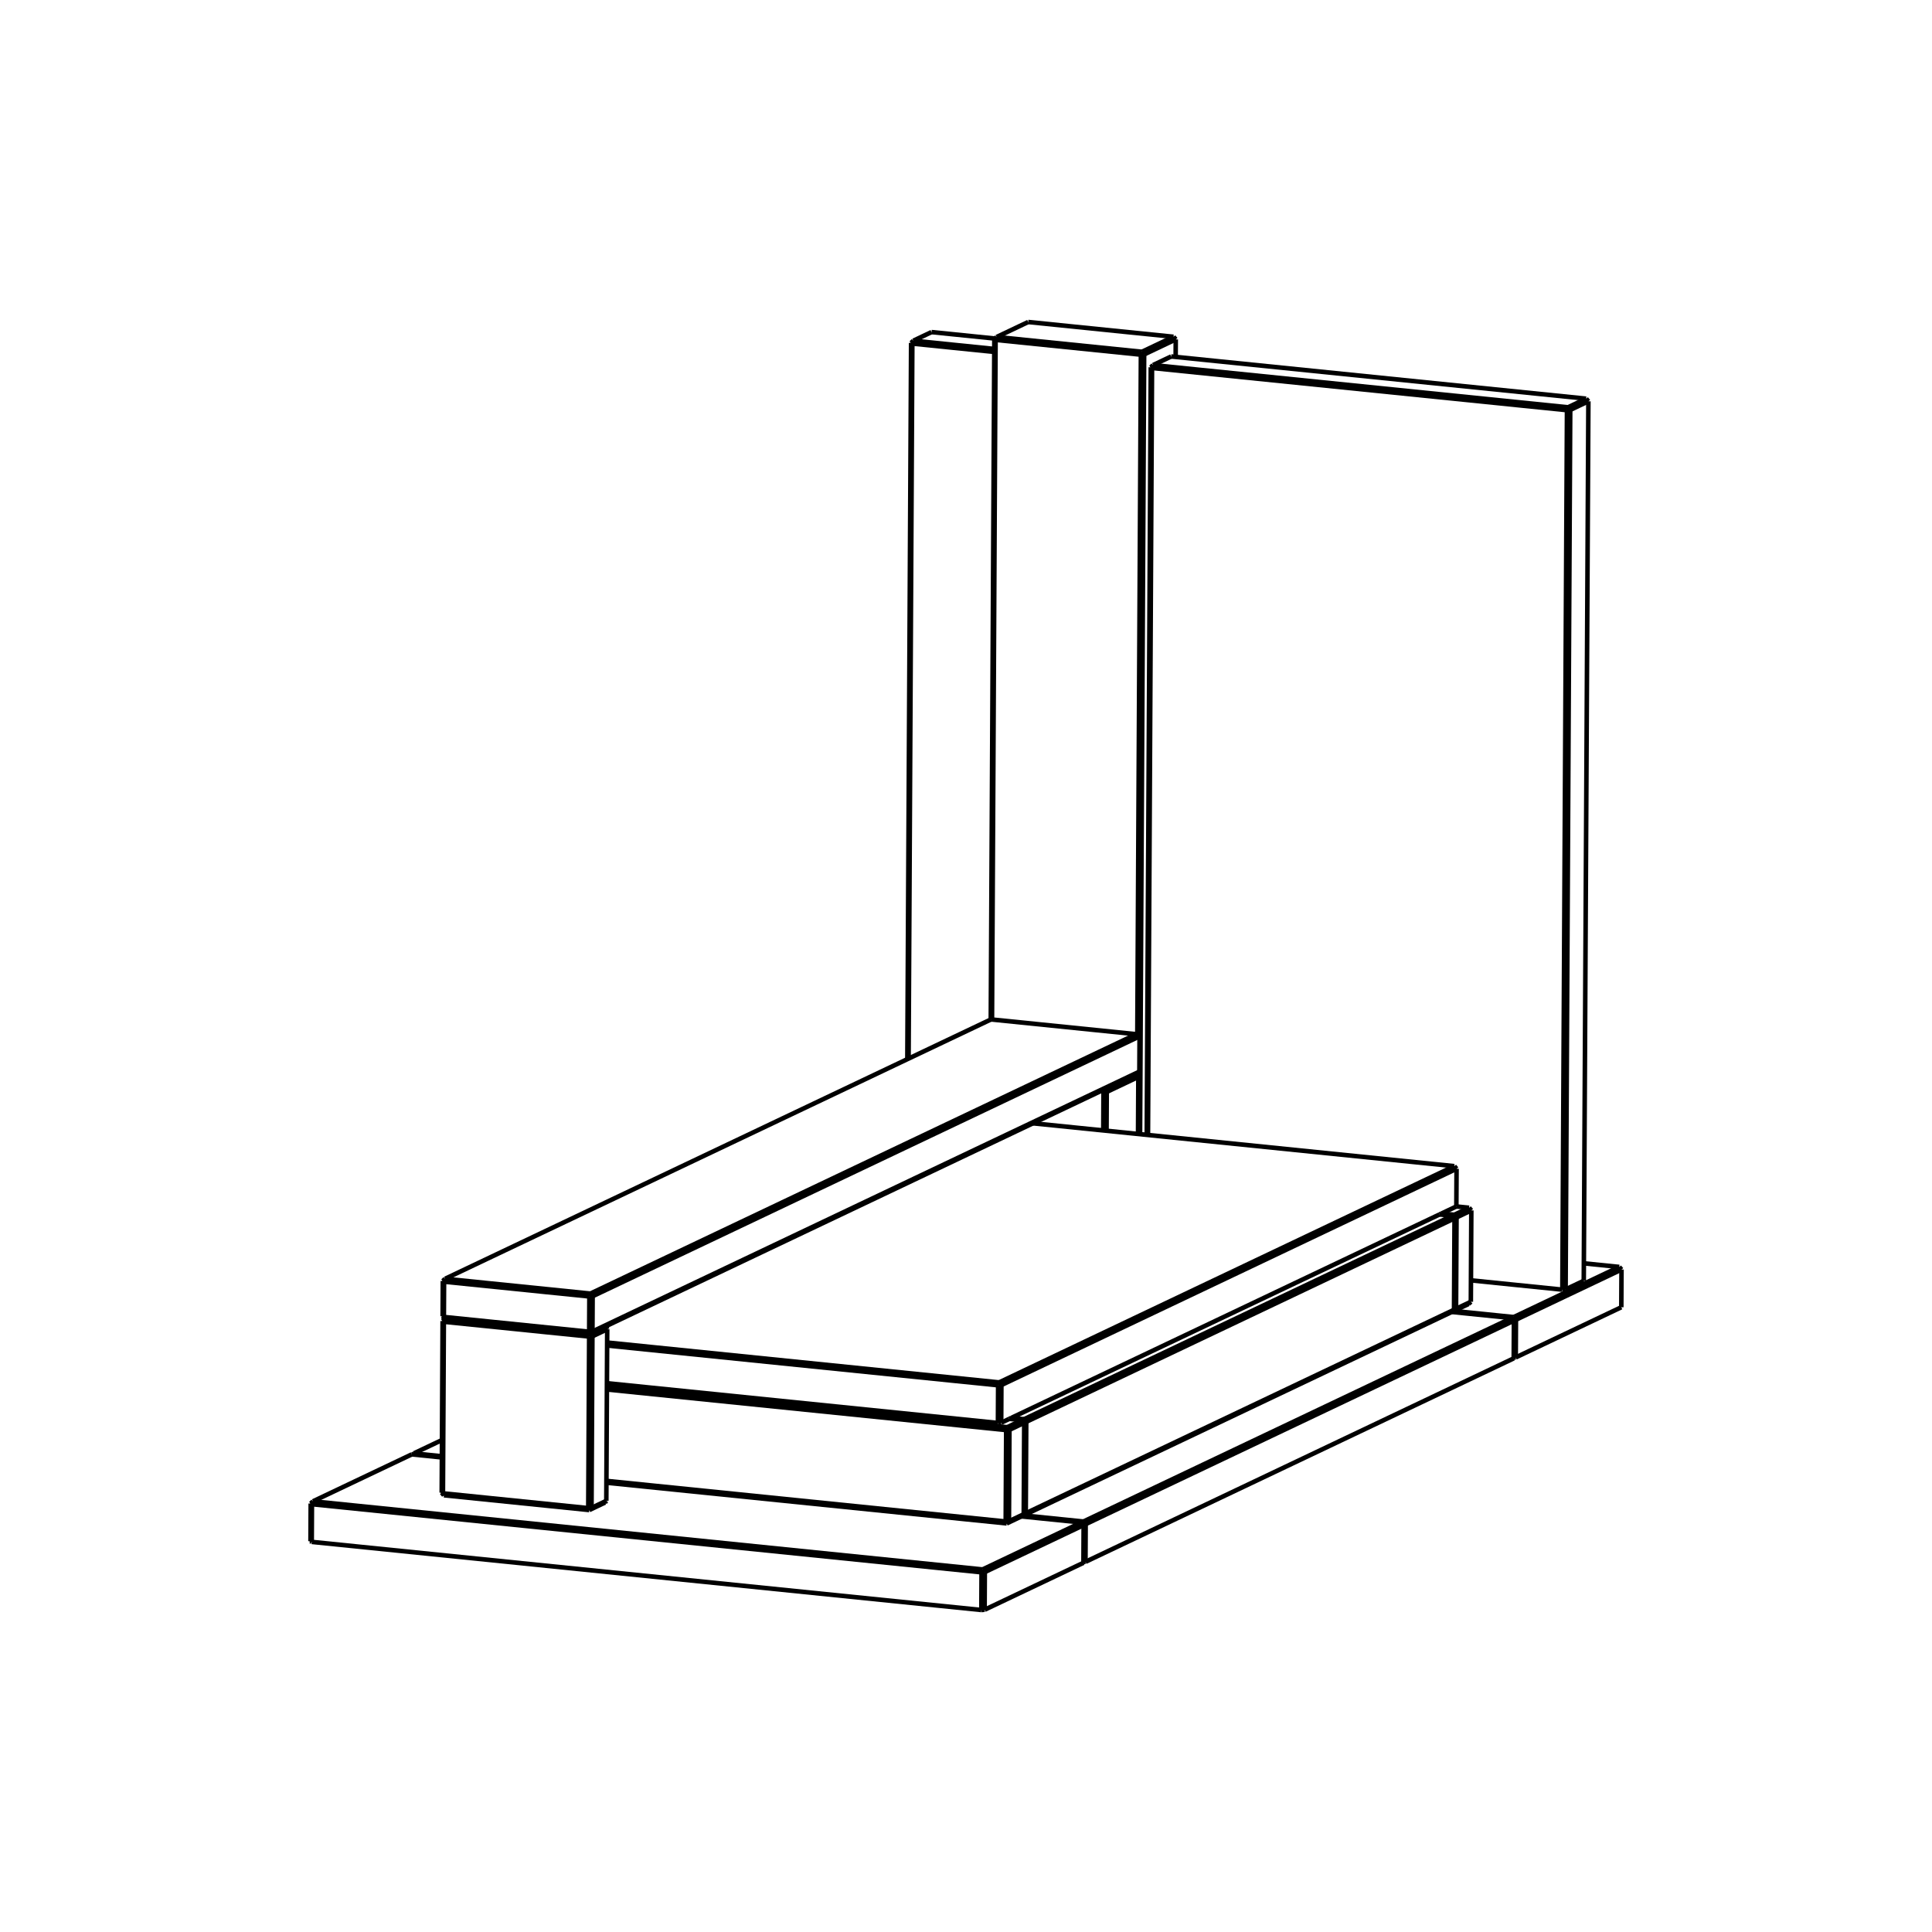 <?xml version="1.0" encoding="UTF-8"?>
<!DOCTYPE svg PUBLIC "-//W3C//DTD SVG 1.1//EN" "http://www.w3.org/Graphics/SVG/1.1/DTD/svg11.dtd">
<!-- Creator: CorelDRAW SE -->
<svg xmlns="http://www.w3.org/2000/svg" xml:space="preserve" width="450mm" height="450mm" version="1.1" style="shape-rendering:geometricPrecision; text-rendering:geometricPrecision; image-rendering:optimizeQuality; fill-rule:evenodd; clip-rule:evenodd"
viewBox="0 0 45000 45000"
 xmlns:xlink="http://www.w3.org/1999/xlink">
 <defs>
  <style type="text/css">
   <![CDATA[
    .str0 {stroke:black;stroke-width:105.83;stroke-linejoin:bevel;stroke-miterlimit:22.926}
    .fil0 {fill:none}
   ]]>
  </style>
 </defs>
 <g id="Liniewidoków">
  <g id="_932836904">
   <line class="fil0 str0" x1="13746.44" y1="31063.6" x2="13798.48" y2= "31124.94" />
   <line class="fil0 str0" x1="13722.65" y1="31130.78" x2="13798.48" y2= "31124.94" />
   <line class="fil0 str0" x1="13746.44" y1="31063.6" x2="13722.65" y2= "31130.78" />
   <line class="fil0 str0" x1="13701.68" y1="35126.84" x2="13722.65" y2= "31130.78" />
   <line class="fil0 str0" x1="13798.48" y1="31124.94" x2="13777.51" y2= "35121.01" />
   <line class="fil0 str0" x1="13701.68" y1="35126.84" x2="13777.51" y2= "35121.01" />
   <line class="fil0 str0" x1="10361.92" y1="30719.34" x2="13746.44" y2= "31063.6" />
   <line class="fil0 str0" x1="13722.65" y1="31130.78" x2="10338.14" y2= "30786.52" />
   <line class="fil0 str0" x1="10361.92" y1="30719.34" x2="10338.14" y2= "30786.52" />
   <line class="fil0 str0" x1="10317.16" y1="34782.59" x2="13701.68" y2= "35126.84" />
   <line class="fil0 str0" x1="10338.14" y1="30786.52" x2="10317.16" y2= "34782.59" />
   <line class="fil0 str0" x1="13746.44" y1="31063.6" x2="14114.44" y2= "30888.75" />
   <line class="fil0 str0" x1="14142.99" y1="30961.26" x2="14114.44" y2= "30888.75" />
   <line class="fil0 str0" x1="14142.99" y1="30961.26" x2="13798.48" y2= "31124.94" />
   <line class="fil0 str0" x1="13777.51" y1="35121.01" x2="14122.02" y2= "34957.32" />
   <line class="fil0 str0" x1="14122.02" y1="34957.32" x2="14142.99" y2= "30961.26" />
   <line class="fil0 str0" x1="13701.68" y1="35126.84" x2="13724.87" y2= "35171.7" />
   <line class="fil0 str0" x1="13777.51" y1="35121.01" x2="13724.87" y2= "35171.7" />
   <line class="fil0 str0" x1="13724.87" y1="35171.7" x2="10340.36" y2= "34827.45" />
   <line class="fil0 str0" x1="10317.16" y1="34782.59" x2="10340.36" y2= "34827.45" />
   <line class="fil0 str0" x1="14092.88" y1="34996.86" x2="13724.87" y2= "35171.7" />
   <line class="fil0 str0" x1="14122.02" y1="34957.32" x2="14092.88" y2= "34996.86" />
   <line class="fil0 str0" x1="10309.29" y1="30770.04" x2="10338.14" y2= "30786.52" />
   <line class="fil0 str0" x1="10361.92" y1="30719.34" x2="10309.29" y2= "30770.04" />
   <line class="fil0 str0" x1="10288.32" y1="34766.11" x2="10309.29" y2= "30770.04" />
   <line class="fil0 str0" x1="10288.32" y1="34766.11" x2="10317.16" y2= "34782.59" />
   <line class="fil0 str0" x1="10288.32" y1="34766.11" x2="10340.36" y2= "34827.45" />
   <line class="fil0 str0" x1="26514.13" y1="25083.5" x2="25778.13" y2= "25433.19" />
   <line class="fil0 str0" x1="25778.13" y1="25433.19" x2="25702.6" y2= "25383.01" />
   <line class="fil0 str0" x1="25702.6" y1="25383.01" x2="26485.58" y2= "25011" />
   <line class="fil0 str0" x1="26514.13" y1="25083.5" x2="26485.58" y2= "25011" />
   <line class="fil0 str0" x1="25778.13" y1="25433.19" x2="25773.38" y2= "26337.91" />
   <line class="fil0 str0" x1="25697.62" y1="26330.21" x2="25702.6" y2= "25383.01" />
   <line class="fil0 str0" x1="26507.16" y1="26412.55" x2="26514.13" y2= "25083.5" />
   <line class="fil0 str0" x1="13727.55" y1="30197.12" x2="13751.34" y2= "30129.94" />
   <line class="fil0 str0" x1="13803.38" y1="30191.28" x2="13751.34" y2= "30129.94" />
   <line class="fil0 str0" x1="13803.38" y1="30191.28" x2="13727.55" y2= "30197.12" />
   <line class="fil0 str0" x1="13803.38" y1="30191.28" x2="13799.07" y2= "31012.9" />
   <line class="fil0 str0" x1="13799.07" y1="31012.9" x2="13723.24" y2= "31018.74" />
   <line class="fil0 str0" x1="13723.24" y1="31018.74" x2="13727.55" y2= "30197.12" />
   <line class="fil0 str0" x1="13727.55" y1="30197.12" x2="10343.04" y2= "29852.86" />
   <line class="fil0 str0" x1="10343.04" y1="29852.86" x2="10366.82" y2= "29785.68" />
   <line class="fil0 str0" x1="10366.82" y1="29785.68" x2="13751.34" y2= "30129.94" />
   <line class="fil0 str0" x1="10343.04" y1="29852.86" x2="10338.73" y2= "30674.48" />
   <line class="fil0 str0" x1="10338.73" y1="30674.48" x2="13723.24" y2= "31018.74" />
   <line class="fil0 str0" x1="13751.34" y1="30129.94" x2="26466.99" y2= "24088.49" />
   <line class="fil0 str0" x1="26466.99" y1="24088.49" x2="26542.52" y2= "24138.68" />
   <line class="fil0 str0" x1="26542.52" y1="24138.68" x2="13803.38" y2= "30191.28" />
   <line class="fil0 str0" x1="26542.52" y1="24138.68" x2="26538.21" y2= "24960.3" />
   <line class="fil0 str0" x1="13799.07" y1="31012.9" x2="26538.21" y2= "24960.3" />
   <line class="fil0 str0" x1="26466.99" y1="24088.49" x2="23082.48" y2= "23744.24" />
   <line class="fil0 str0" x1="23082.48" y1="23744.24" x2="10366.82" y2= "29785.68" />
   <line class="fil0 str0" x1="13746.44" y1="31063.6" x2="13723.24" y2= "31018.74" />
   <line class="fil0 str0" x1="13746.44" y1="31063.6" x2="13799.07" y2= "31012.9" />
   <line class="fil0 str0" x1="13746.44" y1="31063.6" x2="10361.92" y2= "30719.34" />
   <line class="fil0 str0" x1="10361.92" y1="30719.34" x2="10338.73" y2= "30674.48" />
   <line class="fil0 str0" x1="26485.58" y1="25011" x2="25702.6" y2= "25383.01" />
   <line class="fil0 str0" x1="25702.6" y1="25383.01" x2="14114.44" y2= "30888.75" />
   <line class="fil0 str0" x1="14114.44" y1="30888.75" x2="13746.44" y2= "31063.6" />
   <line class="fil0 str0" x1="26538.21" y1="24960.3" x2="26485.58" y2= "25011" />
   <line class="fil0 str0" x1="10343.04" y1="29852.86" x2="10314.19" y2= "29836.38" />
   <line class="fil0 str0" x1="10366.82" y1="29785.68" x2="10314.19" y2= "29836.38" />
   <line class="fil0 str0" x1="10338.73" y1="30674.48" x2="10309.88" y2= "30658" />
   <line class="fil0 str0" x1="10309.88" y1="30658" x2="10314.19" y2= "29836.38" />
   <line class="fil0 str0" x1="10361.92" y1="30719.34" x2="10309.88" y2= "30658" />
   <line class="fil0 str0" x1="21273.89" y1="7935.81" x2="23158.94" y2= "8127.55" />
   <line class="fil0 str0" x1="23158.57" y1="8197.11" x2="21250.1" y2= "8002.99" />
   <line class="fil0 str0" x1="21273.89" y1="7935.81" x2="21250.1" y2= "8002.99" />
   <line class="fil0 str0" x1="21250.1" y1="8002.99" x2="21162.7" y2= "24656.37" />
   <line class="fil0 str0" x1="23175.72" y1="7885.36" x2="21696.7" y2= "7734.92" />
   <line class="fil0 str0" x1="21696.7" y1="7734.92" x2="21273.89" y2= "7935.81" />
   <line class="fil0 str0" x1="21221.25" y1="7986.51" x2="21250.1" y2= "8002.99" />
   <line class="fil0 str0" x1="21273.89" y1="7935.81" x2="21221.25" y2= "7986.51" />
   <line class="fil0 str0" x1="21133.69" y1="24670.15" x2="21221.25" y2= "7986.51" />
   <line class="fil0 str0" x1="26597.28" y1="8193.94" x2="26649.32" y2= "8255.28" />
   <line class="fil0 str0" x1="26573.49" y1="8261.12" x2="26649.32" y2= "8255.28" />
   <line class="fil0 str0" x1="26597.28" y1="8193.94" x2="26573.49" y2= "8261.12" />
   <line class="fil0 str0" x1="26490.34" y1="24104.01" x2="26573.49" y2= "8261.12" />
   <line class="fil0 str0" x1="26649.32" y1="8255.28" x2="26554" y2= "26417.31" />
   <line class="fil0 str0" x1="23212.76" y1="7849.69" x2="26597.28" y2= "8193.94" />
   <line class="fil0 str0" x1="26573.49" y1="8261.12" x2="23188.98" y2= "7916.87" />
   <line class="fil0 str0" x1="23212.76" y1="7849.69" x2="23188.98" y2= "7916.87" />
   <line class="fil0 str0" x1="23188.98" y1="7916.87" x2="23105.9" y2= "23746.62" />
   <line class="fil0 str0" x1="26597.28" y1="8193.94" x2="27333.28" y2= "7844.25" />
   <line class="fil0 str0" x1="27385.32" y1="7905.6" x2="27333.28" y2= "7844.25" />
   <line class="fil0 str0" x1="27385.32" y1="7905.6" x2="26649.32" y2= "8255.28" />
   <line class="fil0 str0" x1="27383.18" y1="8313.32" x2="27385.32" y2= "7905.6" />
   <line class="fil0 str0" x1="23948.77" y1="7500" x2="23212.76" y2= "7849.69" />
   <line class="fil0 str0" x1="27333.28" y1="7844.25" x2="23948.77" y2= "7500" />
   <line class="fil0 str0" x1="23160.13" y1="7900.38" x2="23188.98" y2= "7916.87" />
   <line class="fil0 str0" x1="23212.76" y1="7849.69" x2="23160.13" y2= "7900.38" />
   <line class="fil0 str0" x1="23076.96" y1="23746.86" x2="23160.13" y2= "7900.38" />
   <line class="fil0 str0" x1="36497.86" y1="9553.9" x2="36521.64" y2= "9486.72" />
   <line class="fil0 str0" x1="36573.69" y1="9548.07" x2="36521.64" y2= "9486.72" />
   <line class="fil0 str0" x1="36497.86" y1="9553.9" x2="36573.69" y2= "9548.07" />
   <line class="fil0 str0" x1="36390.35" y1="30038.42" x2="36497.86" y2= "9553.9" />
   <line class="fil0 str0" x1="36573.69" y1="9548.07" x2="36466.17" y2= "30032.59" />
   <line class="fil0 str0" x1="36466.17" y1="30032.59" x2="36390.35" y2= "30038.42" />
   <line class="fil0 str0" x1="36497.86" y1="9553.9" x2="26832.8" y2= "8570.83" />
   <line class="fil0 str0" x1="26832.8" y1="8570.83" x2="26856.59" y2= "8503.65" />
   <line class="fil0 str0" x1="26856.59" y1="8503.65" x2="36521.64" y2= "9486.72" />
   <line class="fil0 str0" x1="26832.8" y1="8570.83" x2="26739.04" y2= "26436.13" />
   <line class="fil0 str0" x1="36390.35" y1="30038.42" x2="34261.31" y2= "29821.87" />
   <line class="fil0 str0" x1="36521.64" y1="9486.72" x2="36944.45" y2= "9285.84" />
   <line class="fil0 str0" x1="36944.45" y1="9285.84" x2="36996.5" y2= "9347.18" />
   <line class="fil0 str0" x1="36996.5" y1="9347.18" x2="36573.69" y2= "9548.07" />
   <line class="fil0 str0" x1="36888.98" y1="29831.7" x2="36996.5" y2= "9347.18" />
   <line class="fil0 str0" x1="36888.98" y1="29831.7" x2="36466.17" y2= "30032.59" />
   <line class="fil0 str0" x1="27279.4" y1="8302.77" x2="26856.59" y2= "8503.65" />
   <line class="fil0 str0" x1="36944.45" y1="9285.84" x2="27279.4" y2= "8302.77" />
   <line class="fil0 str0" x1="26803.96" y1="8554.35" x2="26856.59" y2= "8503.65" />
   <line class="fil0 str0" x1="26803.96" y1="8554.35" x2="26832.8" y2= "8570.83" />
   <line class="fil0 str0" x1="26710.12" y1="26433.19" x2="26803.96" y2= "8554.35" />
   <line class="fil0 str0" x1="23272.2" y1="32198.86" x2="23324.25" y2= "32260.2" />
   <line class="fil0 str0" x1="23248.42" y1="32266.04" x2="23324.25" y2= "32260.2" />
   <line class="fil0 str0" x1="23272.2" y1="32198.86" x2="23248.42" y2= "32266.04" />
   <line class="fil0 str0" x1="23243.81" y1="33143.68" x2="23248.42" y2= "32266.04" />
   <line class="fil0 str0" x1="23324.25" y1="32260.2" x2="23319.64" y2= "33137.84" />
   <line class="fil0 str0" x1="23319.64" y1="33137.84" x2="23243.81" y2= "33143.68" />
   <line class="fil0 str0" x1="14141.37" y1="31270.12" x2="23272.2" y2= "32198.86" />
   <line class="fil0 str0" x1="23248.42" y1="32266.04" x2="14141.01" y2= "31339.68" />
   <line class="fil0 str0" x1="14136.4" y1="32217.32" x2="23243.81" y2= "33143.68" />
   <line class="fil0 str0" x1="23272.2" y1="32198.86" x2="33873.8" y2= "27161.84" />
   <line class="fil0 str0" x1="33873.8" y1="27161.84" x2="33925.84" y2= "27223.19" />
   <line class="fil0 str0" x1="33925.84" y1="27223.19" x2="23324.25" y2= "32260.2" />
   <line class="fil0 str0" x1="33921.24" y1="28100.83" x2="33925.84" y2= "27223.19" />
   <line class="fil0 str0" x1="23319.64" y1="33137.84" x2="23507.56" y2= "33048.56" />
   <line class="fil0 str0" x1="23507.56" y1="33048.56" x2="23554.54" y2= "33026.24" />
   <line class="fil0 str0" x1="23554.54" y1="33026.24" x2="33529.75" y2= "28286.83" />
   <line class="fil0 str0" x1="33529.75" y1="28286.83" x2="33576.73" y2= "28264.51" />
   <line class="fil0 str0" x1="33576.73" y1="28264.51" x2="33921.24" y2= "28100.83" />
   <line class="fil0 str0" x1="33873.8" y1="27161.84" x2="24059.64" y2= "26163.6" />
   <line class="fil0 str0" x1="33853.9" y1="28349.5" x2="33873.31" y2= "28294.68" />
   <line class="fil0 str0" x1="33925.35" y1="28356.02" x2="33873.31" y2= "28294.68" />
   <line class="fil0 str0" x1="33863.48" y1="28360.78" x2="33925.35" y2= "28356.02" />
   <line class="fil0 str0" x1="33925.35" y1="28356.02" x2="33914.18" y2= "30484.77" />
   <line class="fil0 str0" x1="33838.06" y1="30546.62" x2="33914.18" y2= "30484.77" />
   <line class="fil0 str0" x1="33576.73" y1="28264.51" x2="33873.31" y2= "28294.68" />
   <line class="fil0 str0" x1="33873.31" y1="28294.68" x2="34217.82" y2= "28130.99" />
   <line class="fil0 str0" x1="34217.82" y1="28130.99" x2="34269.86" y2= "28192.34" />
   <line class="fil0 str0" x1="34269.86" y1="28192.34" x2="33925.35" y2= "28356.02" />
   <line class="fil0 str0" x1="34258.69" y1="30321.08" x2="34269.86" y2= "28192.34" />
   <line class="fil0 str0" x1="33914.18" y1="30484.77" x2="34258.69" y2= "30321.08" />
   <line class="fil0 str0" x1="34217.82" y1="28130.99" x2="33921.24" y2= "28100.83" />
   <line class="fil0 str0" x1="34206.06" y1="30371.78" x2="33861.55" y2= "30535.46" />
   <line class="fil0 str0" x1="33861.55" y1="30535.46" x2="33838.06" y2= "30546.62" />
   <line class="fil0 str0" x1="34206.06" y1="30371.78" x2="34258.69" y2= "30321.08" />
   <line class="fil0 str0" x1="23851.12" y1="33056.41" x2="23903.16" y2= "33117.75" />
   <line class="fil0 str0" x1="23841.28" y1="33122.51" x2="23903.16" y2= "33117.75" />
   <line class="fil0 str0" x1="23851.12" y1="33056.41" x2="23831.71" y2= "33111.22" />
   <line class="fil0 str0" x1="23903.16" y1="33117.75" x2="23891.99" y2= "35246.49" />
   <line class="fil0 str0" x1="23815.87" y1="35308.35" x2="23891.99" y2= "35246.49" />
   <line class="fil0 str0" x1="23554.54" y1="33026.24" x2="23851.12" y2= "33056.41" />
   <line class="fil0 str0" x1="33878.37" y1="28378.34" x2="23903.16" y2= "33117.75" />
   <line class="fil0 str0" x1="23851.12" y1="33056.41" x2="33826.33" y2= "28317" />
   <line class="fil0 str0" x1="33878.37" y1="28378.34" x2="33826.33" y2= "28317" />
   <line class="fil0 str0" x1="23891.99" y1="35246.49" x2="33867.2" y2= "30507.09" />
   <line class="fil0 str0" x1="33867.2" y1="30507.09" x2="33878.37" y2= "28378.34" />
   <line class="fil0 str0" x1="33826.33" y1="28317" x2="33529.75" y2= "28286.83" />
   <line class="fil0 str0" x1="33867.2" y1="30507.09" x2="33838.06" y2= "30546.62" />
   <line class="fil0 str0" x1="33838.06" y1="30546.62" x2="33814.57" y2= "30557.78" />
   <line class="fil0 str0" x1="33814.57" y1="30557.78" x2="23839.35" y2= "35297.19" />
   <line class="fil0 str0" x1="23839.35" y1="35297.19" x2="23815.87" y2= "35308.35" />
   <line class="fil0 str0" x1="23459.62" y1="33242.41" x2="23511.67" y2= "33303.75" />
   <line class="fil0 str0" x1="23435.84" y1="33309.59" x2="23511.67" y2= "33303.75" />
   <line class="fil0 str0" x1="23459.62" y1="33242.41" x2="23435.84" y2= "33309.59" />
   <line class="fil0 str0" x1="23424.67" y1="35438.34" x2="23435.84" y2= "33309.59" />
   <line class="fil0 str0" x1="23511.67" y1="33303.75" x2="23500.49" y2= "35432.5" />
   <line class="fil0 str0" x1="23424.67" y1="35438.34" x2="23500.49" y2= "35432.5" />
   <line class="fil0 str0" x1="14136" y1="32294.06" x2="23459.62" y2= "33242.41" />
   <line class="fil0 str0" x1="23435.84" y1="33309.59" x2="14135.63" y2= "32363.62" />
   <line class="fil0 str0" x1="14124.46" y1="34492.37" x2="23424.67" y2= "35438.34" />
   <line class="fil0 str0" x1="23459.62" y1="33242.41" x2="23804.14" y2= "33078.73" />
   <line class="fil0 str0" x1="23804.14" y1="33078.73" x2="23856.18" y2= "33140.07" />
   <line class="fil0 str0" x1="23856.18" y1="33140.07" x2="23511.67" y2= "33303.75" />
   <line class="fil0 str0" x1="23500.49" y1="35432.5" x2="23845.01" y2= "35268.82" />
   <line class="fil0 str0" x1="23845.01" y1="35268.82" x2="23856.18" y2= "33140.07" />
   <line class="fil0 str0" x1="23804.14" y1="33078.73" x2="23507.56" y2= "33048.56" />
   <line class="fil0 str0" x1="23424.67" y1="35438.34" x2="23447.86" y2= "35483.2" />
   <line class="fil0 str0" x1="23500.49" y1="35432.5" x2="23447.86" y2= "35483.2" />
   <line class="fil0 str0" x1="23447.86" y1="35483.2" x2="14124.24" y2= "34534.85" />
   <line class="fil0 str0" x1="23845.01" y1="35268.82" x2="23815.87" y2= "35308.35" />
   <line class="fil0 str0" x1="23815.87" y1="35308.35" x2="23792.38" y2= "35319.51" />
   <line class="fil0 str0" x1="23792.38" y1="35319.51" x2="23447.86" y2= "35483.2" />
   <line class="fil0 str0" x1="35237.81" y1="30732.24" x2="35257.22" y2= "30677.42" />
   <line class="fil0 str0" x1="35309.27" y1="30738.77" x2="35257.22" y2= "30677.42" />
   <line class="fil0 str0" x1="35247.39" y1="30743.53" x2="35309.27" y2= "30738.77" />
   <line class="fil0 str0" x1="35309.27" y1="30738.77" x2="35304.66" y2= "31616.41" />
   <line class="fil0 str0" x1="35304.66" y1="31616.41" x2="35257.78" y2= "31620.02" />
   <line class="fil0 str0" x1="33861.55" y1="30535.46" x2="35257.22" y2= "30677.42" />
   <line class="fil0 str0" x1="35257.22" y1="30677.42" x2="37715.79" y2= "29509.31" />
   <line class="fil0 str0" x1="37715.79" y1="29509.31" x2="37767.83" y2= "29570.66" />
   <line class="fil0 str0" x1="37767.83" y1="29570.66" x2="35309.27" y2= "30738.77" />
   <line class="fil0 str0" x1="37763.23" y1="30448.3" x2="37767.83" y2= "29570.66" />
   <line class="fil0 str0" x1="37763.23" y1="30448.3" x2="35304.66" y2= "31616.41" />
   <line class="fil0 str0" x1="37715.79" y1="29509.31" x2="36891.12" y2= "29425.43" />
   <line class="fil0 str0" x1="9629.09" y1="33878.9" x2="9638.36" y2= "33852.75" />
   <line class="fil0 str0" x1="9638.36" y1="33852.75" x2="10292.76" y2= "33919.31" />
   <line class="fil0 str0" x1="10294.75" y1="33540.88" x2="9638.36" y2= "33852.75" />
   <line class="fil0 str0" x1="9612.91" y1="33877.26" x2="9638.36" y2= "33852.75" />
   <line class="fil0 str0" x1="25215.62" y1="35493.97" x2="25235.03" y2= "35439.15" />
   <line class="fil0 str0" x1="25287.08" y1="35500.49" x2="25235.03" y2= "35439.15" />
   <line class="fil0 str0" x1="25225.2" y1="35505.26" x2="25287.08" y2= "35500.49" />
   <line class="fil0 str0" x1="25287.08" y1="35500.49" x2="25282.47" y2= "36378.14" />
   <line class="fil0 str0" x1="25282.47" y1="36378.14" x2="25235.59" y2= "36381.74" />
   <line class="fil0 str0" x1="23839.35" y1="35297.19" x2="25235.03" y2= "35439.15" />
   <line class="fil0 str0" x1="25235.03" y1="35439.15" x2="35210.24" y2= "30699.75" />
   <line class="fil0 str0" x1="35210.24" y1="30699.75" x2="35262.29" y2= "30761.09" />
   <line class="fil0 str0" x1="35262.29" y1="30761.09" x2="25287.08" y2= "35500.49" />
   <line class="fil0 str0" x1="35257.68" y1="31638.73" x2="35262.29" y2= "30761.09" />
   <line class="fil0 str0" x1="35257.68" y1="31638.73" x2="25282.47" y2= "36378.14" />
   <line class="fil0 str0" x1="35210.24" y1="30699.75" x2="33814.57" y2= "30557.78" />
   <line class="fil0 str0" x1="22886.08" y1="36555.18" x2="22938.12" y2= "36616.52" />
   <line class="fil0 str0" x1="22862.3" y1="36622.36" x2="22938.12" y2= "36616.52" />
   <line class="fil0 str0" x1="22886.08" y1="36555.18" x2="22862.3" y2= "36622.36" />
   <line class="fil0 str0" x1="22857.69" y1="37500" x2="22862.3" y2= "36622.36" />
   <line class="fil0 str0" x1="22938.12" y1="36616.52" x2="22933.52" y2= "37494.16" />
   <line class="fil0 str0" x1="22933.52" y1="37494.16" x2="22857.69" y2= "37500" />
   <line class="fil0 str0" x1="7289.4" y1="34968.77" x2="22886.08" y2= "36555.18" />
   <line class="fil0 str0" x1="22862.3" y1="36622.36" x2="7265.62" y2= "35035.95" />
   <line class="fil0 str0" x1="7265.62" y1="35035.95" x2="7289.4" y2= "34968.77" />
   <line class="fil0 str0" x1="7265.62" y1="35035.95" x2="7261.01" y2= "35913.6" />
   <line class="fil0 str0" x1="7261.01" y1="35913.6" x2="22857.69" y2= "37500" />
   <line class="fil0 str0" x1="22886.08" y1="36555.18" x2="25188.05" y2= "35461.47" />
   <line class="fil0 str0" x1="25188.05" y1="35461.47" x2="25240.09" y2= "35522.81" />
   <line class="fil0 str0" x1="25240.09" y1="35522.81" x2="22938.12" y2= "36616.52" />
   <line class="fil0 str0" x1="25235.49" y1="36400.46" x2="25240.09" y2= "35522.81" />
   <line class="fil0 str0" x1="22933.52" y1="37494.16" x2="25235.49" y2= "36400.46" />
   <line class="fil0 str0" x1="9591.38" y1="33875.07" x2="7289.4" y2= "34968.77" />
   <line class="fil0 str0" x1="25188.05" y1="35461.47" x2="23792.38" y2= "35319.51" />
   <line class="fil0 str0" x1="10292.62" y1="33946.39" x2="9591.38" y2= "33875.07" />
   <line class="fil0 str0" x1="7236.77" y1="35019.47" x2="7289.4" y2= "34968.77" />
   <line class="fil0 str0" x1="7236.77" y1="35019.47" x2="7265.62" y2= "35035.95" />
   <line class="fil0 str0" x1="7232.17" y1="35897.11" x2="7236.77" y2= "35019.47" />
   <line class="fil0 str0" x1="7261.01" y1="35913.6" x2="7232.17" y2= "35897.11" />
  </g>
  <rect class="fil0" x="-0.01" y="-0.01" width="45000" height="45000"/>
 </g>
</svg>
